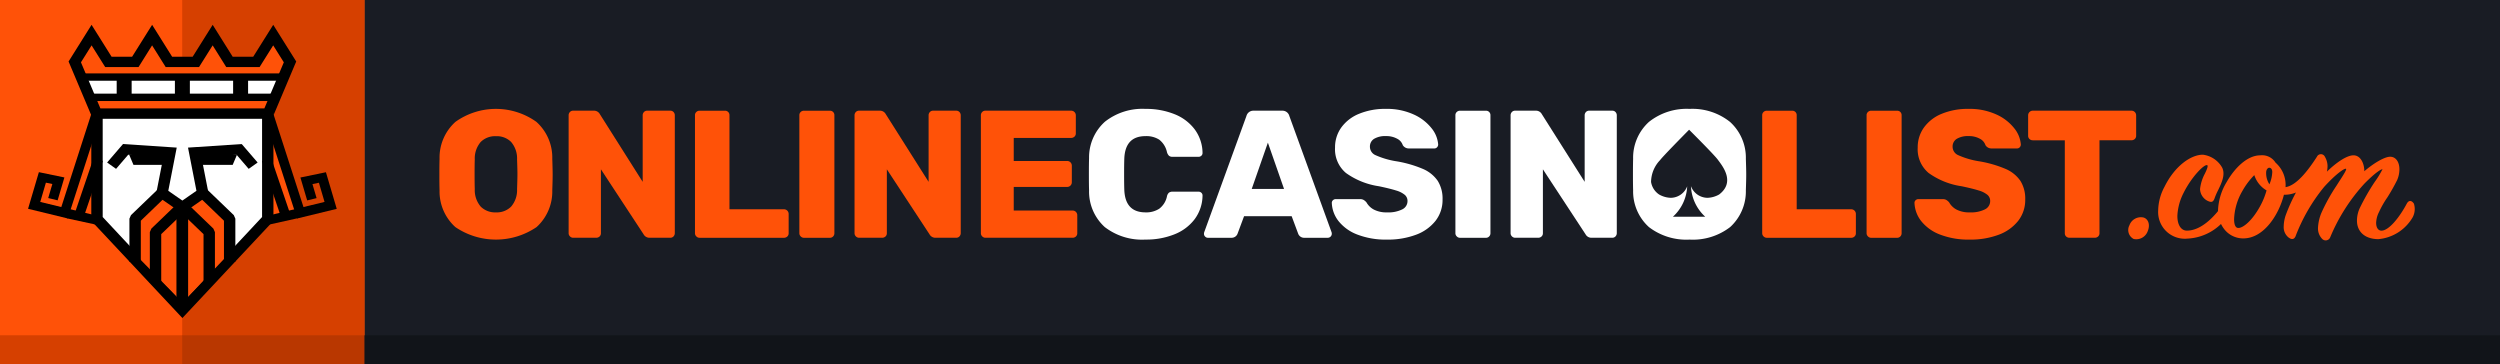 <svg xmlns="http://www.w3.org/2000/svg" width="343" height="50" viewBox="0 0 343 50">
  <rect x="0" y="0" width="343" height="50" fill="#333333" stroke="none"/>
  <g id="onlinecasinolist_1" transform="translate(-588.497 -845.139)">
    <rect id="Rectangle_1074" data-name="Rectangle 1074" width="293" height="50" transform="translate(638.497 845.139)" fill="#191c24"/>
    <g id="Group_15006" data-name="Group 15006" transform="translate(648.779 860.079)">
      <path id="Exclusion_1" data-name="Exclusion 1" d="M7.771,17.933a8.439,8.439,0,0,1-5.58-1.718A6.609,6.609,0,0,1,.024,11.158C.008,10.7,0,9.975,0,9.016S.008,7.329.024,6.85A6.62,6.62,0,0,1,2.2,1.78,8.307,8.307,0,0,1,7.771,0a8.271,8.271,0,0,1,5.541,1.78,6.619,6.619,0,0,1,2.179,5.07c.034.981.05,1.689.05,2.166,0,.494-.016,1.2-.05,2.142a6.63,6.63,0,0,1-2.154,5.056A8.387,8.387,0,0,1,7.771,17.933Zm-.329-7.314h0a5.988,5.988,0,0,1-1.957,4.174H9.914l0,0A6.02,6.02,0,0,1,7.957,10.6a2.446,2.446,0,0,0,2.248,1.6,3.447,3.447,0,0,0,1.621-.458c2.144-1.63.616-3.694-.037-4.576-.044-.059-.083-.112-.116-.158-.3-.417-1.567-1.745-3.768-3.95l-.2-.2c-.011.009-.094.093-.231.232-.8.815-3.244,3.293-3.739,3.918l-.032.04a4.4,4.4,0,0,0-1.218,2.981,2.56,2.56,0,0,0,1.1,1.713A3.452,3.452,0,0,0,5.2,12.2,2.439,2.439,0,0,0,7.442,10.619Z" transform="translate(163.759 0)" fill="#fff" stroke="rgba(0,0,0,0)" stroke-width="1"/>
      <g id="ONLINECASINOLIST">
        <g id="Group_14999" data-name="Group 14999">
          <path id="Path_19142" data-name="Path 19142" d="M693.243,895.007a6.577,6.577,0,0,1-2.167-5.056q-.025-.7-.025-2.142t.025-2.167a6.589,6.589,0,0,1,2.179-5.069,9.552,9.552,0,0,1,11.108,0,6.59,6.59,0,0,1,2.18,5.069q.049,1.445.05,2.167,0,.747-.05,2.142a6.6,6.6,0,0,1-2.155,5.056,9.9,9.9,0,0,1-11.145,0Zm7.646-2.8a3.468,3.468,0,0,0,.822-2.4q.05-1.444.05-2.067t-.05-2.017a3.469,3.469,0,0,0-.822-2.4,2.77,2.77,0,0,0-2.067-.784,2.8,2.8,0,0,0-2.092.784,3.464,3.464,0,0,0-.822,2.4q-.025.7-.025,2.017,0,1.345.025,2.067a3.463,3.463,0,0,0,.822,2.4,2.8,2.8,0,0,0,2.092.785A2.771,2.771,0,0,0,700.889,892.205Z" transform="translate(-691.051 -878.793)" fill="#ff5208"/>
          <path id="Path_19143" data-name="Path 19143" d="M738.462,896.7a.6.6,0,0,1-.187-.436V880.1a.651.651,0,0,1,.175-.461.585.585,0,0,1,.448-.187h2.814a.913.913,0,0,1,.847.474l5.877,9.29V880.1a.651.651,0,0,1,.175-.461.586.586,0,0,1,.448-.187h3.163a.587.587,0,0,1,.448.187.652.652,0,0,1,.174.461v16.139a.65.65,0,0,1-.174.461.586.586,0,0,1-.448.187h-2.815a.911.911,0,0,1-.847-.473l-5.853-8.917v8.767a.584.584,0,0,1-.187.448.649.649,0,0,1-.461.175H738.9A.6.6,0,0,1,738.462,896.7Z" transform="translate(-720.542 -879.207)" fill="#ff5208"/>
          <path id="Path_19144" data-name="Path 19144" d="M784.625,896.7a.6.6,0,0,1-.187-.436V880.079a.587.587,0,0,1,.187-.448.619.619,0,0,1,.436-.174h3.487a.6.6,0,0,1,.623.623v12.9h7.472a.638.638,0,0,1,.648.647v2.641a.584.584,0,0,1-.187.448.649.649,0,0,1-.461.175H785.061A.6.6,0,0,1,784.625,896.7Z" transform="translate(-749.37 -879.207)" fill="#ff5208"/>
          <path id="Path_19145" data-name="Path 19145" d="M822.762,896.7a.6.6,0,0,1-.187-.436V880.079a.587.587,0,0,1,.187-.448.619.619,0,0,1,.436-.174h3.562a.6.6,0,0,1,.623.623v16.189a.619.619,0,0,1-.174.436.587.587,0,0,1-.448.187H823.2A.6.6,0,0,1,822.762,896.7Z" transform="translate(-773.186 -879.207)" fill="#ff5208"/>
          <path id="Path_19146" data-name="Path 19146" d="M842.925,896.7a.6.6,0,0,1-.187-.436V880.1a.652.652,0,0,1,.175-.461.585.585,0,0,1,.448-.187h2.814a.912.912,0,0,1,.847.474l5.878,9.29V880.1a.649.649,0,0,1,.175-.461.585.585,0,0,1,.448-.187h3.163a.585.585,0,0,1,.448.187.649.649,0,0,1,.175.461v16.139a.647.647,0,0,1-.175.461.585.585,0,0,1-.448.187h-2.814a.912.912,0,0,1-.847-.473l-5.853-8.917v8.767a.584.584,0,0,1-.187.448.649.649,0,0,1-.461.175h-3.163A.6.6,0,0,1,842.925,896.7Z" transform="translate(-785.778 -879.207)" fill="#ff5208"/>
          <path id="Path_19147" data-name="Path 19147" d="M889.087,896.7a.6.6,0,0,1-.187-.436V880.1a.653.653,0,0,1,.175-.461.586.586,0,0,1,.448-.187h11.756a.638.638,0,0,1,.648.648v2.466a.585.585,0,0,1-.187.448.648.648,0,0,1-.461.175h-7.87v3.163h7.322a.639.639,0,0,1,.648.648v2.267a.639.639,0,0,1-.648.647h-7.322v3.238h8.07a.639.639,0,0,1,.647.647v2.466a.584.584,0,0,1-.187.448.649.649,0,0,1-.461.175H889.523A.6.6,0,0,1,889.087,896.7Z" transform="translate(-814.606 -879.207)" fill="#ff5208"/>
        </g>
        <g id="Group_15000" data-name="Group 15000" transform="translate(89.114)">
          <path id="Path_19148" data-name="Path 19148" d="M930.544,895.007a6.566,6.566,0,0,1-2.154-5.031q-.025-.673-.025-2.192,0-1.543.025-2.241a6.564,6.564,0,0,1,2.179-4.994,8.288,8.288,0,0,1,5.567-1.756,10.366,10.366,0,0,1,3.973.723,6.417,6.417,0,0,1,2.777,2.091,5.528,5.528,0,0,1,1.071,3.238.487.487,0,0,1-.162.374.55.55,0,0,1-.386.149h-3.537a.781.781,0,0,1-.511-.137,1.136,1.136,0,0,1-.286-.51,2.96,2.96,0,0,0-1.059-1.706,3.274,3.274,0,0,0-1.88-.485q-2.815,0-2.914,3.138-.025.672-.025,2.067t.025,2.117q.1,3.138,2.914,3.139a3.277,3.277,0,0,0,1.88-.5,2.843,2.843,0,0,0,1.059-1.693.95.95,0,0,1,.274-.511.841.841,0,0,1,.523-.137h3.537a.55.55,0,0,1,.386.15.487.487,0,0,1,.162.374,5.524,5.524,0,0,1-1.071,3.238A6.414,6.414,0,0,1,940.109,896a10.373,10.373,0,0,1-3.973.722A8.387,8.387,0,0,1,930.544,895.007Z" transform="translate(-928.365 -878.793)" fill="#fff"/>
          <path id="Path_19149" data-name="Path 19149" d="M970.579,896.728a.5.5,0,0,1-.162-.361.756.756,0,0,1,.025-.224l5.8-15.965a.974.974,0,0,1,1-.723h3.885a.973.973,0,0,1,1,.723l5.8,15.965a.759.759,0,0,1,.025.224.557.557,0,0,1-.523.523h-3.238a.864.864,0,0,1-.847-.548l-.9-2.416h-6.526l-.9,2.416a.864.864,0,0,1-.846.548H970.94A.5.5,0,0,1,970.579,896.728Zm6.388-6.538H981.4l-2.216-6.351Z" transform="translate(-954.626 -879.207)" fill="#fff"/>
          <path id="Path_19150" data-name="Path 19150" d="M1020.6,896.028a6,6,0,0,1-2.565-1.843,4.3,4.3,0,0,1-.922-2.491.487.487,0,0,1,.162-.374.55.55,0,0,1,.386-.149h3.313a1.036,1.036,0,0,1,.485.1,1.611,1.611,0,0,1,.411.349,2.5,2.5,0,0,0,1.009.984,3.719,3.719,0,0,0,1.831.387,4.239,4.239,0,0,0,2.067-.411,1.259,1.259,0,0,0,.723-1.134,1.1,1.1,0,0,0-.374-.859,3.3,3.3,0,0,0-1.2-.6q-.822-.261-2.366-.585a10.309,10.309,0,0,1-4.508-1.818,4.245,4.245,0,0,1-1.494-3.487,4.629,4.629,0,0,1,.859-2.752,5.585,5.585,0,0,1,2.441-1.881,9.326,9.326,0,0,1,3.674-.673,8.81,8.81,0,0,1,3.8.76,6.506,6.506,0,0,1,2.466,1.893,4.015,4.015,0,0,1,.909,2.229.547.547,0,0,1-.15.385.485.485,0,0,1-.373.162H1027.7a.959.959,0,0,1-.847-.448,1.54,1.54,0,0,0-.772-.885,3.039,3.039,0,0,0-1.544-.361,2.959,2.959,0,0,0-1.619.373,1.226,1.226,0,0,0-.573,1.1,1.255,1.255,0,0,0,.747,1.133,11.3,11.3,0,0,0,2.79.834,15.948,15.948,0,0,1,3.724,1.059,4.7,4.7,0,0,1,2.042,1.644,4.578,4.578,0,0,1,.66,2.553,4.638,4.638,0,0,1-.971,2.939,6.076,6.076,0,0,1-2.69,1.905,10.936,10.936,0,0,1-3.935.66A10.8,10.8,0,0,1,1020.6,896.028Z" transform="translate(-983.786 -878.793)" fill="#fff"/>
          <path id="Path_19151" data-name="Path 19151" d="M1062.464,896.7a.6.6,0,0,1-.187-.436V880.079a.587.587,0,0,1,.187-.448.619.619,0,0,1,.436-.174h3.562a.6.6,0,0,1,.622.623v16.189a.619.619,0,0,1-.174.436.586.586,0,0,1-.448.187H1062.9A.6.6,0,0,1,1062.464,896.7Z" transform="translate(-1011.991 -879.207)" fill="#fff"/>
          <path id="Path_19152" data-name="Path 19152" d="M1082.627,896.7a.6.6,0,0,1-.187-.436V880.1a.653.653,0,0,1,.175-.461.586.586,0,0,1,.448-.187h2.815a.912.912,0,0,1,.847.474l5.878,9.29V880.1a.65.65,0,0,1,.174-.461.584.584,0,0,1,.448-.187h3.163a.586.586,0,0,1,.448.187.652.652,0,0,1,.175.461v16.139a.649.649,0,0,1-.175.461.586.586,0,0,1-.448.187h-2.815a.911.911,0,0,1-.847-.473l-5.853-8.917v8.767a.584.584,0,0,1-.187.448.649.649,0,0,1-.461.175h-3.163A.6.6,0,0,1,1082.627,896.7Z" transform="translate(-1024.583 -879.207)" fill="#fff"/>
        </g>
        <g id="Group_15001" data-name="Group 15001" transform="translate(181.492)">
          <path id="Path_19154" data-name="Path 19154" d="M1174.556,896.7a.6.6,0,0,1-.187-.436V880.079a.587.587,0,0,1,.187-.448.619.619,0,0,1,.436-.174h3.487a.6.6,0,0,1,.623.623v12.9h7.472a.638.638,0,0,1,.648.647v2.641a.584.584,0,0,1-.187.448.651.651,0,0,1-.461.175h-11.582A.6.6,0,0,1,1174.556,896.7Z" transform="translate(-1174.369 -879.207)" fill="#ff5208"/>
          <path id="Path_19155" data-name="Path 19155" d="M1212.693,896.7a.6.6,0,0,1-.187-.436V880.079a.587.587,0,0,1,.187-.448.619.619,0,0,1,.435-.174h3.562a.6.6,0,0,1,.623.623v16.189a.62.62,0,0,1-.175.436.586.586,0,0,1-.448.187h-3.562A.6.6,0,0,1,1212.693,896.7Z" transform="translate(-1198.185 -879.207)" fill="#ff5208"/>
          <path id="Path_19156" data-name="Path 19156" d="M1233.5,896.028a6,6,0,0,1-2.565-1.843,4.292,4.292,0,0,1-.921-2.491.486.486,0,0,1,.161-.374.549.549,0,0,1,.386-.149h3.312a1.036,1.036,0,0,1,.486.1,1.615,1.615,0,0,1,.411.349,2.5,2.5,0,0,0,1.009.984,3.718,3.718,0,0,0,1.831.387,4.24,4.24,0,0,0,2.067-.411,1.258,1.258,0,0,0,.722-1.134,1.1,1.1,0,0,0-.374-.859,3.309,3.309,0,0,0-1.2-.6q-.822-.261-2.366-.585a10.312,10.312,0,0,1-4.509-1.818,4.246,4.246,0,0,1-1.494-3.487,4.63,4.63,0,0,1,.859-2.752,5.581,5.581,0,0,1,2.441-1.881,9.327,9.327,0,0,1,3.674-.673,8.811,8.811,0,0,1,3.8.76,6.509,6.509,0,0,1,2.466,1.893,4.014,4.014,0,0,1,.909,2.229.546.546,0,0,1-.15.385.484.484,0,0,1-.373.162H1240.6a.959.959,0,0,1-.847-.448,1.539,1.539,0,0,0-.772-.885,3.042,3.042,0,0,0-1.545-.361,2.957,2.957,0,0,0-1.618.373,1.226,1.226,0,0,0-.573,1.1,1.255,1.255,0,0,0,.748,1.133,11.3,11.3,0,0,0,2.789.834,15.944,15.944,0,0,1,3.724,1.059,4.7,4.7,0,0,1,2.042,1.644,4.574,4.574,0,0,1,.66,2.553,4.638,4.638,0,0,1-.971,2.939,6.079,6.079,0,0,1-2.69,1.905,10.937,10.937,0,0,1-3.935.66A10.8,10.8,0,0,1,1233.5,896.028Z" transform="translate(-1209.121 -878.793)" fill="#ff5208"/>
          <path id="Path_19157" data-name="Path 19157" d="M1276.754,896.716a.585.585,0,0,1-.187-.448V883.516h-4.384a.648.648,0,0,1-.461-.175.584.584,0,0,1-.187-.448V880.1a.638.638,0,0,1,.648-.648h13.524a.638.638,0,0,1,.648.648v2.789a.584.584,0,0,1-.187.448.648.648,0,0,1-.461.175h-4.383v12.752a.585.585,0,0,1-.187.448.649.649,0,0,1-.461.175h-3.462A.649.649,0,0,1,1276.754,896.716Z" transform="translate(-1235.049 -879.207)" fill="#ff5208"/>
        </g>
      </g>
    </g>
    <g id="Group_15004" data-name="Group 15004" transform="translate(588.497 845.139)">
      <rect id="Rectangle_1061" data-name="Rectangle 1061" width="50" height="50" fill="#ff5208"/>
      <rect id="Rectangle_1067" data-name="Rectangle 1067" width="25" height="50" transform="translate(25)" fill="#d64000"/>
      <path id="Path_19188" data-name="Path 19188" d="M606.867,899.317Z" transform="translate(-582.497 -854.139)" fill="#d64000"/>
      <g id="Group_15002" data-name="Group 15002" transform="translate(3.851 3.4)">
        <path id="Path_19190" data-name="Path 19190" d="M623.572,882.119l-4.457-.925,4.457-12.479Z" transform="translate(-614.661 -855.481)" fill="#ff5208"/>
        <path id="Path_19189" data-name="Path 19189" d="M619.115,882.119l4.457-.925-4.457-12.479Z" transform="translate(-586.012 -855.481)" fill="#ff5208"/>
        <path id="Path_19160" data-name="Path 19160" d="M630.2,882.063v15.089l-.189.463L617.706,910.75,605.4,897.615l-.189-.463V881.521H630.2v.543Z" transform="translate(-596.535 -870.516)"/>
        <path id="Path_19161" data-name="Path 19161" d="M630.09,898.179V884.063l-21.867.148v13.968l10.934,11.7,10.934-11.7Z" transform="translate(-597.985 -871.804)" fill="#fff"/>
        <path id="Path_19186" data-name="Path 19186" d="M-.116.571,2.738,2.1,5.457.571l3.5,3.142L9.314,8.6,2.541,15.723l-6.574-6.7V3.712Z" transform="translate(18.657 22.389)" fill="#ff5208"/>
        <path id="Path_19162" data-name="Path 19162" d="M609.842,894.409l2.182-2.536,7.369.49-1.158,5.927,1.932,1.34,1.932-1.34-1.158-5.927,7.369-.49,2.183,2.536-1.227.87L627.6,893.34l-4.817.32,1.021,5.228-3.635,2.522-3.635-2.522,1.021-5.228-4.817-.32-1.668,1.939-1.227-.87Z" transform="translate(-598.997 -875.512)"/>
        <path id="Path_19163" data-name="Path 19163" d="M629.8,909.4v13.328h-1.563V909.4Z" transform="translate(-607.849 -884.638)"/>
        <path id="Path_19164" data-name="Path 19164" d="M629.8,909.4v14.172h-1.563V909.4Z" transform="translate(-607.849 -884.638)"/>
        <path id="Path_19165" data-name="Path 19165" d="M626.149,909.385l-3.494,3.36v6.681h-1.563v-6.96l.214-.485,3.708-3.567,1.135.97Z" transform="translate(-604.386 -884.02)"/>
        <path id="Path_19166" data-name="Path 19166" d="M629.787,908.415l3.708,3.567.214.485v6.943h-1.563v-6.664l-3.494-3.36,1.135-.97Z" transform="translate(-608.072 -884.02)"/>
        <path id="Path_19167" data-name="Path 19167" d="M620.735,905.471l-3.547,3.411v5.637h-1.563V908.6l.214-.485L619.6,904.5l1.135.97Z" transform="translate(-601.72 -882)"/>
        <path id="Path_19168" data-name="Path 19168" d="M635.152,904.5l3.761,3.617.214.485v5.916h-1.563v-5.637l-3.547-3.411,1.135-.97Z" transform="translate(-610.688 -882)"/>
        <path id="Path_19169" data-name="Path 19169" d="M620.805,896.149h-4.663l-.6-1.419h5.262v1.419Z" transform="translate(-601.682 -876.932)"/>
        <path id="Path_19170" data-name="Path 19170" d="M638.665,896.149H633.8v-1.419h5.462l-.6,1.419Z" transform="translate(-610.586 -876.932)"/>
        <path id="Path_19171" data-name="Path 19171" d="M598.587,882.938l-4.655,14.412-5.442-1.324L589.973,891l3.5.725-.927,3.14-1.292-.314.568-1.926-.886-.184-.8,2.723,2.888.7L597.3,882.6l1.283.342Z" transform="translate(-588.49 -870.779)"/>
        <path id="Path_19172" data-name="Path 19172" d="M590.613,907.891l8.361,2.033-.346,1.173-3.868-.839-4.147-2.368Z" transform="translate(-589.345 -883.683)"/>
        <path id="Path_19187" data-name="Path 19187" d="M-12431.086-4881.773c.383-.42,2.121-2.983,2.121-2.983l1.84,2.983h3.792l2.263-3.622s1.971,3.8,2.208,3.622a41.007,41.007,0,0,1,4.658,0l1.891-3.622,2.182,3.622h3.856l2.058-3.622,2.049,3.622-3.291,7.252h-22.92Z" transform="translate(12437.891 4886.868)" fill="#ff5208"/>
        <path id="Path_19173" data-name="Path 19173" d="M656.636,910.244l-3.849.853-.346-1.173,8.361-2.033v.647Z" transform="translate(-619.728 -883.683)"/>
        <path id="Path_19174" data-name="Path 19174" d="M600.7,903.656l2.638-7.755,1.277.356-2.638,7.755-1.277-.356Z" transform="translate(-594.367 -877.57)"/>
        <path id="Path_19175" data-name="Path 19175" d="M653.879,904.012l-2.638-7.755,1.277-.356,2.638,7.755-1.277.356Z" transform="translate(-619.15 -877.57)"/>
        <rect id="Rectangle_1063" data-name="Rectangle 1063" width="26.535" height="3" transform="translate(7.891 6.788)" fill="#fff"/>
        <path id="Path_19176" data-name="Path 19176" d="M604.235,873.79h27.452V874.8H604.235V873.79Z" transform="translate(-596.762 -867.122)"/>
        <path id="Path_19177" data-name="Path 19177" d="M604.235,877.611H630.3v1.013H604.235v-1.013Z" transform="translate(-596.066 -868.164)"/>
        <path id="Path_19178" data-name="Path 19178" d="M612.194,874.711h2.052v2.9h-2.052v-2.9Z" transform="translate(-600.036 -867.62)" fill-rule="evenodd"/>
        <path id="Path_19179" data-name="Path 19179" d="M627.767,874.711h2.053v2.9h-2.053v-2.9Z" transform="translate(-607.622 -867.62)" fill-rule="evenodd"/>
        <path id="Path_19180" data-name="Path 19180" d="M643.34,874.711h2.053v2.9H643.34v-2.9Z" transform="translate(-615.207 -867.62)" fill-rule="evenodd"/>
        <path id="Path_19183" data-name="Path 19183" d="M652.821,882.6l4.288,13.274,2.888-.7-.8-2.723-.886.184.568,1.926-1.292.314-.927-3.141,3.5-.725,1.483,5.024-5.442,1.324-4.655-14.412,1.283-.342Z" transform="translate(-619.294 -870.779)"/>
        <path id="Path_19184" data-name="Path 19184" d="M626.064,869.724l2.669-6.325-1.458-2.326-1.867,2.977h-4.574l-1.865-2.977L617.1,864.05h-4.575l-1.865-2.977L608.8,864.05h-4.575l-1.866-2.977L600.9,863.4l2.668,6.325ZM630.3,863.6l-2.963,7.023-.113-.356-1.264.342.171.538H602.519l-3.317-7.861,3.155-5.032,2.747,4.382h2.813l2.747-4.382,2.747,4.382h2.813l2.747-4.382,2.747,4.382h2.813l2.747-4.382,3.154,5.032-.132.314Z" transform="translate(-593.644 -858.249)"/>
      </g>
      <rect id="Rectangle_1064" data-name="Rectangle 1064" width="50" height="4" transform="translate(0 46)" fill="#d64000"/>
      <rect id="Rectangle_1066" data-name="Rectangle 1066" width="25" height="4" transform="translate(25 46)" fill="#b93700"/>
    </g>
    <rect id="Rectangle_1075" data-name="Rectangle 1075" width="293" height="4" transform="translate(638.497 891.139)" fill="#111419"/>
    <path id="Path_19192" data-name="Path 19192" d="M1.988.476A1.673,1.673,0,0,0,3.92-.616c.336-.812.112-1.624-.56-1.848A1.669,1.669,0,0,0,1.4-1.4,1.379,1.379,0,0,0,1.988.476ZM11.48-11.088c-1.624,0-3.836,1.512-5.264,4.4a7.066,7.066,0,0,0-.868,3.248,3.656,3.656,0,0,0,4,3.864,7.061,7.061,0,0,0,5.516-3.08,2.22,2.22,0,0,0,.364-1.876c-.168-.476-.588-.364-.84.056C13.272-2.8,11.34-.644,9.24-.672,8.484-.7,7.98-1.456,7.98-2.688a7.626,7.626,0,0,1,.84-3.136C9.94-8.092,11.76-9.912,12.1-9.632c.112.112-.084.616-.364,1.176a5.761,5.761,0,0,0-.644,2.072,1.882,1.882,0,0,0,.98,1.6c.56.28.812.224,1.008-.308a9.048,9.048,0,0,1,.5-1.148c.532-1.092.98-2.128.56-3.052A3.537,3.537,0,0,0,11.48-11.088Zm9.128,4.06a2.8,2.8,0,0,1-.448-1.6c0-.448.252-.672.42-.672.2,0,.42.168.42.588A4.685,4.685,0,0,1,20.608-7.028Zm18.844,2.66c-1.008,1.9-2.464,3.7-3.472,3.7-.448,0-.728-.42-.728-1.064a3.456,3.456,0,0,1,.392-1.484,12.9,12.9,0,0,1,1.148-2.016,26.646,26.646,0,0,0,1.344-2.38A3.712,3.712,0,0,0,38.444-9.1c0-.9-.42-1.68-1.232-1.708s-2.38.952-3.584,1.988c0-1.148-.56-2.184-1.484-2.184S29.764-10,28.5-8.764a4.163,4.163,0,0,0,.084-.784,2.612,2.612,0,0,0-.364-1.26.6.6,0,0,0-1.092,0C25.844-8.82,24.3-6.86,22.82-6.636A4.07,4.07,0,0,0,21.448-10,2.175,2.175,0,0,0,19.348-11c-1.792,0-3.528,1.764-4.592,3.64a8.061,8.061,0,0,0-1.2,3.948,4.1,4.1,0,0,0,.756,2.408,3.283,3.283,0,0,0,2.716,1.4c2.8,0,4.872-3.22,5.572-5.992a4.038,4.038,0,0,0,1.652-.308A23.6,23.6,0,0,0,22.82-2.716a5.145,5.145,0,0,0-.252,1.484A1.808,1.808,0,0,0,23.212.252c.476.364.784.28.98-.14a24.385,24.385,0,0,1,3.92-6.776c1.68-1.848,2.8-2.576,3-2.492.168.084-.5,1.064-1.288,2.3a25.57,25.57,0,0,0-2.072,3.724,6.032,6.032,0,0,0-.476,2.072,2.042,2.042,0,0,0,.56,1.512.666.666,0,0,0,1.12-.224,25.23,25.23,0,0,1,4.676-7.336c1.6-1.624,2.352-2.016,2.492-1.988a12.631,12.631,0,0,1-1.064,1.736A30.49,30.49,0,0,0,33.04-3.836a4.147,4.147,0,0,0-.42,1.792C32.62-.56,33.656.476,35.532.5a6.063,6.063,0,0,0,4.732-3,2.421,2.421,0,0,0,.168-1.876C40.152-4.788,39.76-4.928,39.452-4.368Zm-23.688,2.1a8.268,8.268,0,0,1,1.148-3.864,10.105,10.105,0,0,1,1.624-2.156,3.751,3.751,0,0,0,1.68,2.1,9.99,9.99,0,0,1-.924,2.24c-1.036,1.876-2.268,2.912-2.94,2.912C15.96-1.036,15.764-1.456,15.764-2.268Z" transform="translate(879.252 877.452)" fill="#ff5208"/>
  </g>
</svg>
